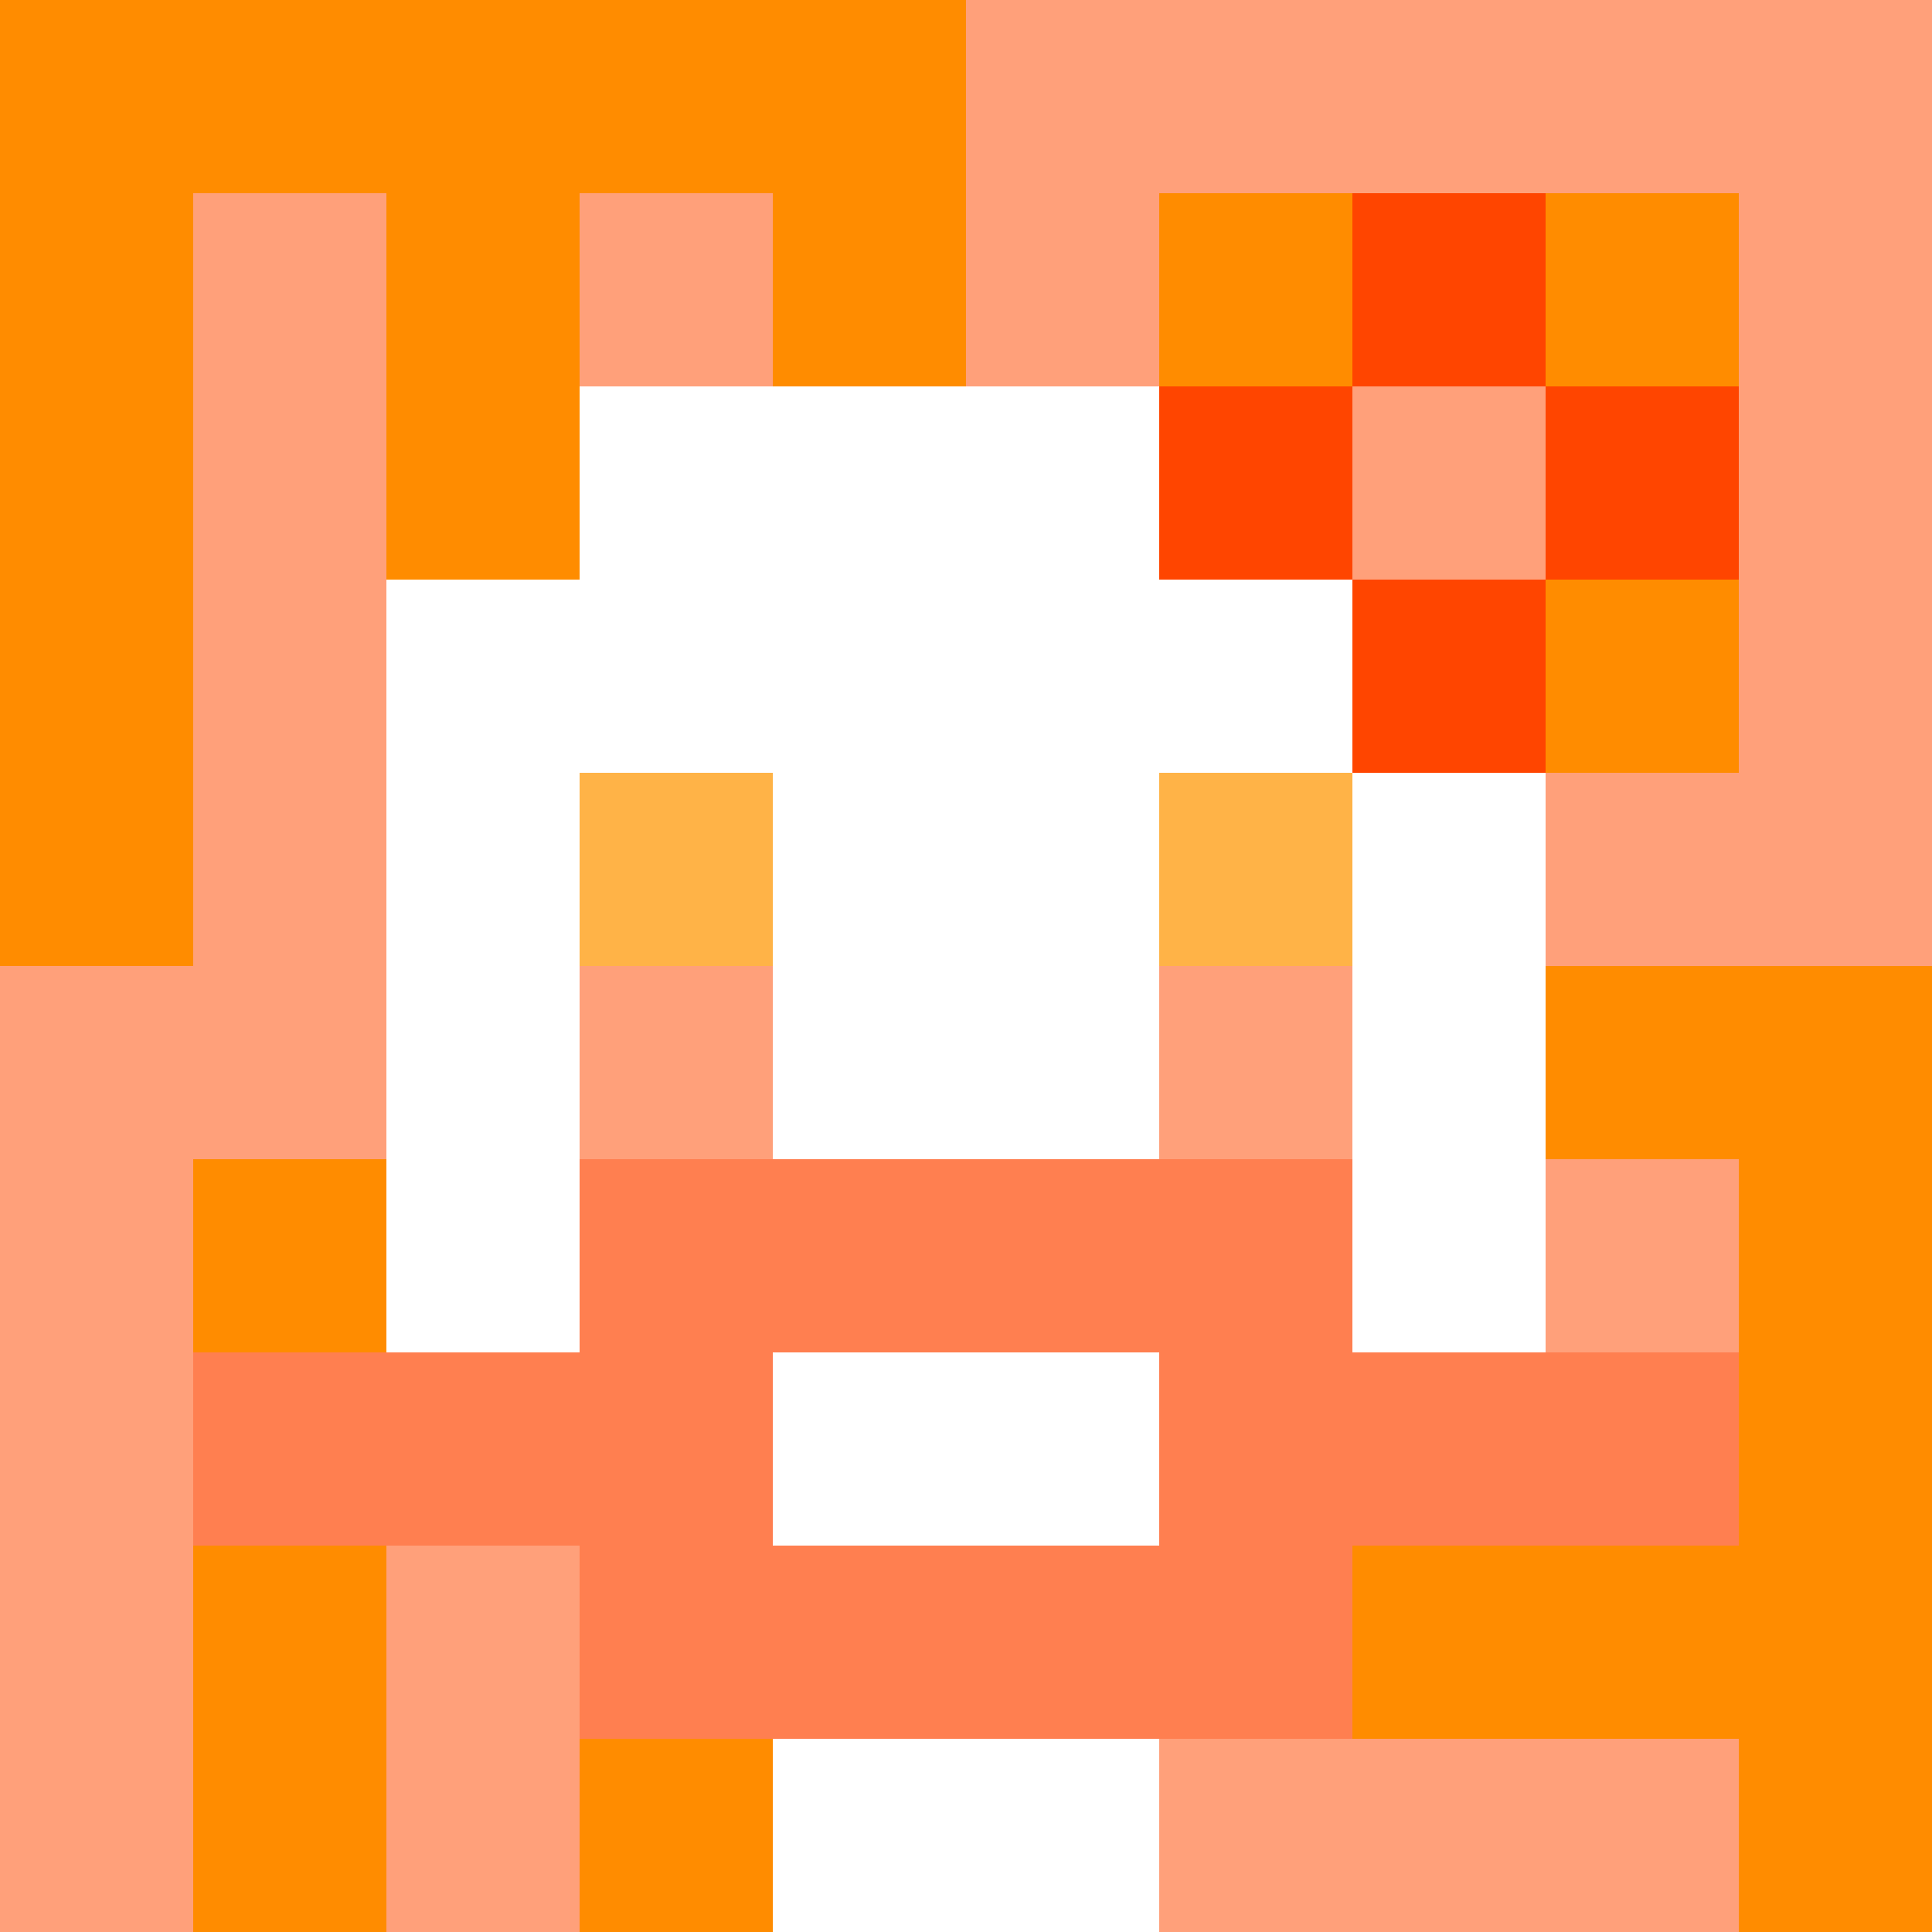 <svg xmlns="http://www.w3.org/2000/svg" version="1.1" width="600" height="600" viewBox="0 0 966 966">
    <title>'goose-pfp-flower' by Dmitri Cherniak</title>
    <desc>The Goose Is Loose (Orange Edition)</desc>
    <rect width="100%" height="100%" fill="#7272cc"></rect>
    <g>
      <g id="0-0">
        <rect x="0" y="0" height="966" width="966" fill="#FFA07A"></rect>
        <g>
          <rect id="0-0-0-0-5-1" x="0" y="0" width="483" height="96.6" fill="#FF8C00"></rect>
          <rect id="0-0-0-0-1-5" x="0" y="0" width="96.6" height="483" fill="#FF8C00"></rect>
          <rect id="0-0-2-0-1-5" x="193.2" y="0" width="96.6" height="483" fill="#FF8C00"></rect>
          <rect id="0-0-4-0-1-5" x="386.4" y="0" width="96.6" height="483" fill="#FF8C00"></rect>
          <rect id="0-0-6-1-3-3" x="579.6" y="96.6" width="289.8" height="289.8" fill="#FF8C00"></rect>
          <rect id="0-0-1-6-1-4" x="96.6" y="579.6" width="96.6" height="386.4" fill="#FF8C00"></rect>
          <rect id="0-0-3-6-1-4" x="289.8" y="579.6" width="96.6" height="386.4" fill="#FF8C00"></rect>
          <rect id="0-0-5-5-5-1" x="483" y="483" width="483" height="96.6" fill="#FF8C00"></rect>
          <rect id="0-0-5-8-5-1" x="483" y="772.8" width="483" height="96.6" fill="#FF8C00"></rect>
          <rect id="0-0-5-5-1-5" x="483" y="483" width="96.6" height="483" fill="#FF8C00"></rect>
          <rect id="0-0-9-5-1-5" x="869.4" y="483" width="96.6" height="483" fill="#FF8C00"></rect>
        </g>
        <g>
          <rect id="0-0-3-2-4-7" x="289.8" y="193.2" width="386.4" height="676.2" fill="#FFFFFF"></rect>
          <rect id="0-0-2-3-6-5" x="193.2" y="289.8" width="579.6" height="483" fill="#FFFFFF"></rect>
          <rect id="0-0-4-8-2-2" x="386.4" y="772.8" width="193.2" height="193.2" fill="#FFFFFF"></rect>
          <rect id="0-0-1-7-8-1" x="96.6" y="676.2" width="772.8" height="96.6" fill="#FF7F50"></rect>
          <rect id="0-0-3-6-4-3" x="289.8" y="579.6" width="386.4" height="289.8" fill="#FF7F50"></rect>
          <rect id="0-0-4-7-2-1" x="386.4" y="676.2" width="193.2" height="96.6" fill="#FFFFFF"></rect>
          <rect id="0-0-3-4-1-1" x="289.8" y="386.4" width="96.6" height="96.6" fill="#FFB347"></rect>
          <rect id="0-0-6-4-1-1" x="579.6" y="386.4" width="96.6" height="96.6" fill="#FFB347"></rect>
          <rect id="0-0-3-5-1-1" x="289.8" y="483" width="96.6" height="96.6" fill="#FFA07A"></rect>
          <rect id="0-0-6-5-1-1" x="579.6" y="483" width="96.6" height="96.6" fill="#FFA07A"></rect>
          <rect id="0-0-6-2-3-1" x="579.6" y="193.2" width="289.8" height="96.6" fill="#FF4500"></rect>
          <rect id="0-0-7-1-1-3" x="676.2" y="96.6" width="96.6" height="289.8" fill="#FF4500"></rect>
          <rect id="0-0-7-2-1-1" x="676.2" y="193.2" width="96.6" height="96.6" fill="#FFA07A"></rect>
        </g>
  
      </g>
    </g>
  </svg>